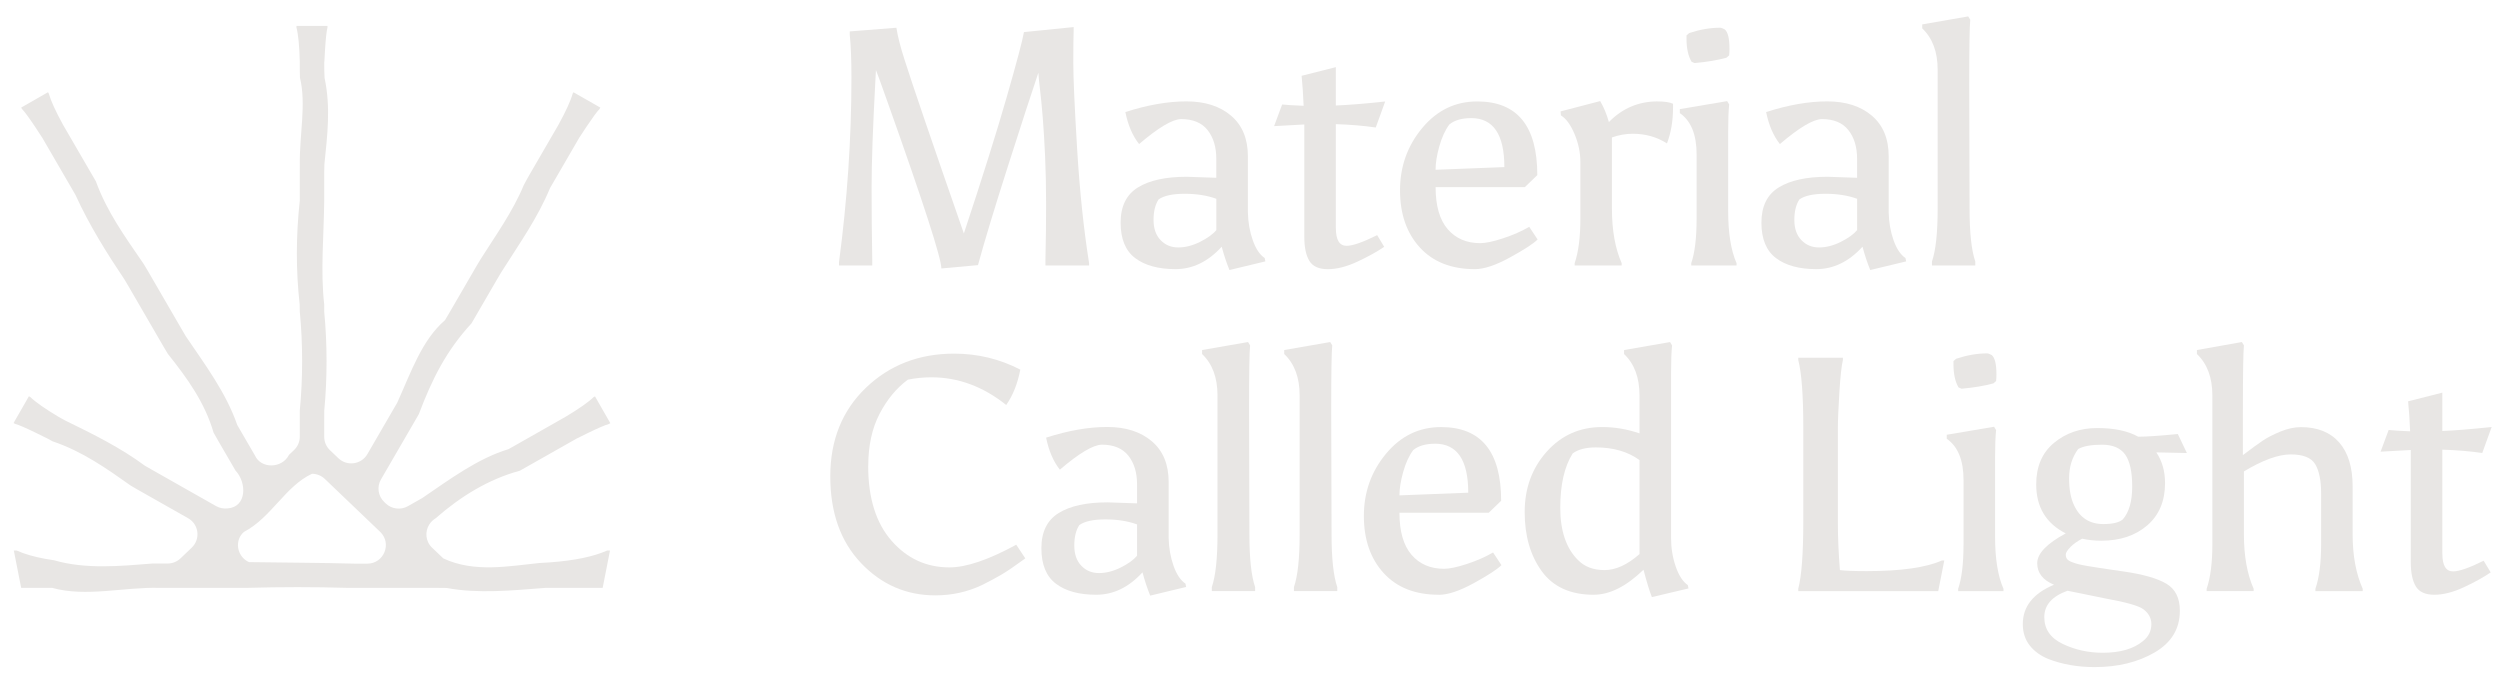 <svg xmlns="http://www.w3.org/2000/svg" fill="none" viewBox="0 0 141 38" height="38" width="141">
<path fill="#E8E6E4" d="M47.32 14.784C47.786 11.275 48.021 7.807 48.021 4.386C48.021 3.37 47.989 2.562 47.926 1.961V1.772L50.557 1.565C50.632 2.053 50.784 2.649 51.011 3.351C51.439 4.705 52.556 7.977 54.362 13.167C55.397 10.046 56.202 7.485 56.776 5.486C57.35 3.486 57.676 2.261 57.751 1.81L60.554 1.527V1.716C60.542 2.055 60.534 2.662 60.534 3.539C60.534 4.415 60.607 6.04 60.751 8.409C60.895 10.779 61.12 12.922 61.424 14.839V14.971H58.963V14.651C58.989 13.547 59 12.504 59 11.52C59 10.536 58.981 9.63 58.943 8.803C58.906 7.976 58.86 7.252 58.811 6.631C58.76 6.009 58.71 5.49 58.659 5.07C58.608 4.65 58.576 4.327 58.564 4.102C58.197 5.18 57.631 6.923 56.861 9.33C56.091 11.738 55.523 13.612 55.158 14.953L53.093 15.141C53.093 14.565 52.077 11.424 50.046 5.721C49.655 4.617 49.44 4.029 49.403 3.953C49.403 3.964 49.391 4.203 49.365 4.666C49.227 7.236 49.158 9.201 49.158 10.561C49.158 11.922 49.17 13.285 49.195 14.651V14.971H47.32V14.782V14.784Z"></path>
<path fill="#E8E6E4" d="M68.901 13.919C68.131 14.76 67.263 15.179 66.298 15.179C65.333 15.179 64.575 14.971 64.026 14.558C63.477 14.144 63.203 13.477 63.203 12.556C63.203 11.635 63.529 10.974 64.178 10.572C64.827 10.17 65.747 9.97 66.933 9.97L68.599 10.027V8.955C68.599 8.29 68.435 7.751 68.108 7.337C67.78 6.923 67.281 6.716 66.612 6.716C66.12 6.727 65.331 7.198 64.245 8.125C63.878 7.661 63.62 7.061 63.47 6.32C64.719 5.918 65.868 5.718 66.916 5.718C67.964 5.718 68.802 5.988 69.434 6.526C70.066 7.065 70.381 7.829 70.381 8.819V11.978C70.393 12.542 70.486 13.066 70.656 13.548C70.825 14.03 71.05 14.366 71.329 14.554L71.366 14.742L69.341 15.23C69.177 14.828 69.031 14.391 68.905 13.915L68.901 13.919ZM68.599 11.211C68.082 11.023 67.486 10.929 66.811 10.929C66.136 10.929 65.647 11.035 65.344 11.248C65.155 11.537 65.06 11.923 65.06 12.405C65.06 12.887 65.193 13.268 65.457 13.542C65.722 13.819 66.053 13.956 66.452 13.956C66.85 13.956 67.257 13.852 67.673 13.646C68.09 13.438 68.4 13.217 68.601 12.978V11.209L68.599 11.211Z"></path>
<path fill="#E8E6E4" d="M75.343 12.868C75.343 13.533 75.544 13.864 75.949 13.864C76.29 13.864 76.863 13.664 77.672 13.262L78.069 13.921C77.664 14.197 77.161 14.476 76.555 14.758C75.949 15.04 75.394 15.182 74.889 15.182C74.384 15.182 74.036 15.025 73.847 14.711C73.657 14.398 73.563 13.947 73.563 13.356V7.02L71.859 7.114L72.313 5.893C72.54 5.918 72.945 5.944 73.525 5.967C73.499 5.34 73.462 4.775 73.411 4.275L75.341 3.787V5.95C76.022 5.924 76.949 5.85 78.124 5.724L77.593 7.191C76.912 7.091 76.16 7.028 75.341 7.002V12.87L75.343 12.868Z"></path>
<path fill="#E8E6E4" d="M83.183 15.18C81.858 15.18 80.822 14.772 80.078 13.957C79.334 13.141 78.961 12.067 78.961 10.732C78.961 9.397 79.377 8.228 80.21 7.224C81.043 6.221 82.077 5.721 83.315 5.721C85.575 5.721 86.704 7.107 86.704 9.877L86.003 10.553H80.968C80.968 11.606 81.195 12.396 81.649 12.924C82.103 13.451 82.715 13.714 83.484 13.714C83.788 13.714 84.217 13.624 84.771 13.441C85.326 13.259 85.819 13.043 86.248 12.792L86.721 13.506C86.483 13.745 85.962 14.082 85.16 14.521C84.359 14.961 83.7 15.18 83.183 15.18ZM82.973 6.662C82.442 6.662 82.034 6.781 81.744 7.019C81.503 7.344 81.316 7.758 81.175 8.26C81.035 8.761 80.966 9.201 80.966 9.575L84.846 9.424C84.846 7.581 84.221 6.66 82.971 6.66L82.973 6.662Z"></path>
<path fill="#E8E6E4" d="M93.489 5.721C93.879 5.721 94.169 5.764 94.359 5.852V6.078C94.359 6.817 94.245 7.487 94.017 8.089C93.449 7.726 92.806 7.544 92.087 7.544C91.697 7.544 91.304 7.613 90.913 7.752V11.777C90.913 12.992 91.097 14.014 91.462 14.841V14.973H88.811V14.841C89.026 14.214 89.133 13.38 89.133 12.339V9.142C89.133 8.603 89.022 8.073 88.801 7.552C88.58 7.032 88.326 6.683 88.035 6.509L88.016 6.283L90.25 5.701C90.451 6.04 90.615 6.434 90.741 6.885C91.499 6.109 92.413 5.719 93.487 5.719L93.489 5.721Z"></path>
<path fill="#E8E6E4" d="M95.689 12.359V8.711C95.689 7.595 95.374 6.817 94.742 6.38V6.154L97.411 5.703L97.525 5.891C97.487 6.256 97.468 6.776 97.468 7.452V11.89C97.468 13.145 97.626 14.127 97.942 14.843V14.974H95.386V14.843C95.587 14.255 95.688 13.426 95.688 12.361L95.689 12.359ZM97.278 1.659C97.454 1.81 97.543 2.172 97.543 2.749C97.543 2.886 97.537 3.011 97.523 3.125L97.371 3.256C96.866 3.394 96.266 3.496 95.573 3.556L95.403 3.482C95.214 3.156 95.119 2.723 95.119 2.184V1.996L95.271 1.864C95.877 1.664 96.457 1.564 97.012 1.564C97.075 1.564 97.164 1.596 97.276 1.659H97.278Z"></path>
<path fill="#E8E6E4" d="M105.042 13.919C104.272 14.76 103.404 15.179 102.438 15.179C101.473 15.179 100.715 14.971 100.167 14.558C99.618 14.144 99.344 13.477 99.344 12.556C99.344 11.635 99.669 10.974 100.319 10.572C100.968 10.17 101.888 9.97 103.074 9.97L104.74 10.027V8.955C104.74 8.29 104.576 7.751 104.248 7.337C103.921 6.923 103.421 6.716 102.752 6.716C102.261 6.727 101.471 7.198 100.386 8.125C100.019 7.661 99.76 7.061 99.61 6.32C100.86 5.918 102.008 5.718 103.056 5.718C104.104 5.718 104.943 5.988 105.575 6.526C106.206 7.065 106.522 7.829 106.522 8.819V11.978C106.534 12.542 106.626 13.066 106.796 13.548C106.966 14.03 107.191 14.366 107.469 14.554L107.507 14.742L105.482 15.23C105.318 14.828 105.172 14.391 105.046 13.915L105.042 13.919ZM104.74 11.211C104.223 11.023 103.627 10.929 102.952 10.929C102.277 10.929 101.787 11.035 101.485 11.248C101.296 11.537 101.201 11.923 101.201 12.405C101.201 12.887 101.333 13.268 101.598 13.542C101.862 13.819 102.194 13.956 102.592 13.956C102.991 13.956 103.398 13.852 103.814 13.646C104.23 13.438 104.54 13.217 104.742 12.978V11.209L104.74 11.211Z"></path>
<path fill="#E8E6E4" d="M111.404 14.972H108.963V14.746C109.178 14.119 109.284 13.129 109.284 11.774V3.932C109.284 2.928 108.994 2.152 108.414 1.601V1.376L111.007 0.925L111.122 1.113C111.084 1.478 111.065 2.679 111.065 4.724L111.084 11.776C111.084 13.131 111.191 14.121 111.406 14.748V14.974L111.404 14.972Z"></path>
<path fill="#E8E6E4" d="M48.966 26.284C48.966 28.089 49.404 29.493 50.282 30.497C51.158 31.501 52.248 32.001 53.548 32.001C54.496 32.001 55.751 31.575 57.316 30.722L57.827 31.493C57.247 31.918 56.795 32.226 56.473 32.414C56.152 32.602 55.788 32.797 55.386 32.996C54.565 33.385 53.688 33.579 52.755 33.579C51.115 33.579 49.716 32.971 48.561 31.756C47.406 30.54 46.828 28.911 46.828 26.866C46.828 24.821 47.497 23.159 48.835 21.872C50.173 20.588 51.833 19.945 53.815 19.945C55.139 19.945 56.383 20.245 57.545 20.847C57.393 21.637 57.129 22.302 56.75 22.841C55.449 21.8 54.042 21.28 52.528 21.28C52.074 21.28 51.632 21.326 51.204 21.412C50.56 21.888 50.027 22.533 49.603 23.349C49.181 24.164 48.969 25.141 48.969 26.282L48.966 26.284Z"></path>
<path fill="#E8E6E4" d="M64.432 32.284C63.663 33.125 62.794 33.544 61.829 33.544C60.864 33.544 60.106 33.339 59.557 32.923C59.009 32.509 58.734 31.841 58.734 30.919C58.734 29.998 59.06 29.337 59.709 28.935C60.359 28.533 61.278 28.333 62.465 28.333L64.13 28.39V27.318C64.13 26.653 63.967 26.114 63.639 25.7C63.311 25.287 62.812 25.079 62.143 25.079C61.651 25.091 60.862 25.561 59.776 26.489C59.409 26.026 59.151 25.424 59.001 24.683C60.25 24.281 61.399 24.081 62.447 24.081C63.495 24.081 64.334 24.352 64.965 24.889C65.597 25.428 65.912 26.192 65.912 27.183V30.341C65.924 30.906 66.017 31.429 66.187 31.911C66.357 32.394 66.582 32.729 66.86 32.917L66.897 33.105L64.872 33.593C64.709 33.192 64.563 32.754 64.436 32.278L64.432 32.284ZM64.128 29.576C63.611 29.388 63.015 29.294 62.34 29.294C61.665 29.294 61.176 29.4 60.874 29.614C60.684 29.902 60.59 30.288 60.59 30.77C60.59 31.253 60.722 31.633 60.986 31.907C61.251 32.184 61.582 32.321 61.981 32.321C62.38 32.321 62.786 32.217 63.203 32.011C63.619 31.805 63.929 31.582 64.13 31.343V29.574L64.128 29.576Z"></path>
<path fill="#E8E6E4" d="M70.787 33.338H68.346V33.113C68.561 32.485 68.667 31.495 68.667 30.141V22.299C68.667 21.295 68.377 20.518 67.797 19.967V19.742L70.39 19.291L70.505 19.479C70.467 19.844 70.448 21.046 70.448 23.09L70.467 30.142C70.467 31.497 70.574 32.487 70.789 33.115V33.34L70.787 33.338Z"></path>
<path fill="#E8E6E4" d="M75.42 33.338H72.978V33.113C73.194 32.485 73.3 31.495 73.3 30.141V22.299C73.3 21.295 73.01 20.518 72.43 19.967V19.742L75.023 19.291L75.138 19.479C75.1 19.844 75.08 21.046 75.08 23.09L75.1 30.142C75.1 31.497 75.207 32.487 75.422 33.115V33.34L75.42 33.338Z"></path>
<path fill="#E8E6E4" d="M81.144 33.544C79.819 33.544 78.783 33.137 78.039 32.323C77.295 31.508 76.922 30.433 76.922 29.098C76.922 27.763 77.338 26.594 78.171 25.591C79.004 24.587 80.038 24.087 81.276 24.087C83.535 24.087 84.665 25.473 84.665 28.243L83.964 28.92H78.929C78.929 29.972 79.156 30.762 79.61 31.29C80.064 31.817 80.676 32.08 81.445 32.08C81.749 32.08 82.178 31.99 82.732 31.808C83.287 31.625 83.78 31.41 84.209 31.159L84.682 31.874C84.443 32.111 83.922 32.45 83.121 32.89C82.32 33.329 81.661 33.548 81.144 33.548V33.544ZM80.936 25.026C80.405 25.026 79.997 25.146 79.707 25.383C79.466 25.708 79.278 26.122 79.138 26.624C78.998 27.126 78.929 27.565 78.929 27.939L82.809 27.788C82.809 25.945 82.184 25.024 80.934 25.024L80.936 25.026Z"></path>
<path fill="#E8E6E4" d="M89.892 33.545C88.58 33.545 87.601 33.104 86.957 32.22C86.314 31.335 85.992 30.224 85.992 28.881C85.992 27.538 86.405 26.405 87.232 25.477C88.059 24.55 89.103 24.085 90.366 24.085C91.072 24.085 91.773 24.205 92.468 24.442V22.299C92.468 21.296 92.178 20.519 91.597 19.968V19.743L94.191 19.292L94.305 19.48C94.268 19.845 94.248 20.364 94.248 21.041V30.349C94.248 30.914 94.337 31.449 94.512 31.957C94.688 32.465 94.917 32.812 95.193 33L95.231 33.188L93.166 33.676C93.04 33.363 92.882 32.849 92.693 32.133C91.722 33.075 90.786 33.543 89.89 33.543L89.892 33.545ZM89.002 31.588C89.367 31.965 89.867 32.153 90.498 32.153C91.13 32.153 91.785 31.851 92.468 31.251V25.948C91.811 25.472 90.991 25.234 90.007 25.234C89.438 25.234 89.004 25.348 88.7 25.573C88.232 26.313 87.999 27.334 87.999 28.638C87.999 29.942 88.333 30.926 89.002 31.59V31.588Z"></path>
<path fill="#E8E6E4" d="M101.422 33.338V33.206C101.611 32.479 101.706 31.207 101.706 29.389V24.123C101.706 22.306 101.611 21.034 101.422 20.306V20.175H103.94V20.306C103.865 20.606 103.798 21.212 103.741 22.122C103.684 23.031 103.656 23.718 103.656 24.18V29.464C103.656 30.291 103.694 31.187 103.771 32.154C104.049 32.191 104.552 32.211 105.284 32.211C107.215 32.211 108.628 32.011 109.526 31.609H109.658L109.316 33.34H101.422V33.338Z"></path>
<path fill="#E8E6E4" d="M110.744 30.725V27.077C110.744 25.961 110.428 25.185 109.797 24.746V24.52L112.465 24.069L112.58 24.258C112.542 24.622 112.522 25.142 112.522 25.818V30.257C112.522 31.509 112.68 32.494 112.996 33.209V33.341H110.44V33.209C110.642 32.621 110.742 31.792 110.742 30.727L110.744 30.725ZM112.335 20.025C112.511 20.176 112.599 20.538 112.599 21.115C112.599 21.254 112.594 21.378 112.58 21.491L112.428 21.623C111.922 21.762 111.322 21.862 110.63 21.924L110.46 21.85C110.271 21.525 110.176 21.091 110.176 20.552V20.364L110.328 20.233C110.934 20.033 111.514 19.931 112.069 19.931C112.132 19.931 112.221 19.962 112.333 20.025H112.335Z"></path>
<path fill="#E8E6E4" d="M116.774 30.854C116.596 31.031 116.51 31.172 116.51 31.278C116.51 31.384 116.535 31.47 116.585 31.531C116.634 31.594 116.723 31.65 116.849 31.699C116.975 31.75 117.102 31.79 117.228 31.821C117.354 31.852 117.528 31.888 117.749 31.925C117.97 31.962 118.165 31.994 118.335 32.019C118.505 32.044 118.736 32.078 119.026 32.123C119.316 32.166 119.557 32.201 119.744 32.227C120.867 32.389 121.682 32.621 122.186 32.923C122.691 33.223 122.944 33.73 122.944 34.446C122.944 35.462 122.47 36.244 121.525 36.797C120.577 37.348 119.448 37.624 118.136 37.624C117.188 37.624 116.324 37.473 115.542 37.173C115.1 36.997 114.747 36.744 114.483 36.413C114.218 36.079 114.086 35.675 114.086 35.199C114.086 34.209 114.672 33.468 115.846 32.98C115.215 32.717 114.899 32.311 114.899 31.766C114.899 31.221 115.436 30.66 116.508 30.084C115.396 29.519 114.842 28.598 114.842 27.32C114.842 26.316 115.175 25.535 115.844 24.979C116.514 24.422 117.327 24.142 118.286 24.142C119.245 24.142 120.015 24.304 120.595 24.63C121.049 24.63 121.793 24.581 122.829 24.479L123.34 25.551L121.617 25.514C121.945 26.002 122.109 26.581 122.109 27.243C122.109 28.259 121.773 29.055 121.106 29.631C120.437 30.207 119.573 30.496 118.513 30.496C118.134 30.496 117.775 30.458 117.433 30.382C117.169 30.519 116.948 30.676 116.77 30.852L116.774 30.854ZM116.604 33.319C115.734 33.633 115.298 34.127 115.298 34.805C115.298 35.483 115.645 35.987 116.34 36.318C117.035 36.65 117.785 36.816 118.592 36.816C119.577 36.816 120.333 36.597 120.863 36.158C121.179 35.907 121.337 35.587 121.337 35.199C121.337 34.873 121.191 34.597 120.901 34.372C120.648 34.172 119.922 33.964 118.724 33.75C118.471 33.699 118.09 33.621 117.579 33.515C117.068 33.409 116.742 33.342 116.604 33.317V33.319ZM116.981 28.504C117.309 29.206 117.858 29.557 118.627 29.557C119.158 29.557 119.523 29.468 119.725 29.294C120.078 28.892 120.256 28.276 120.256 27.441C120.256 26.606 120.123 26.006 119.859 25.636C119.594 25.267 119.158 25.081 118.552 25.081C117.946 25.081 117.498 25.163 117.208 25.326C116.867 25.79 116.697 26.337 116.697 26.971C116.697 27.604 116.792 28.116 116.981 28.504Z"></path>
<path fill="#E8E6E4" d="M126.498 23.093V25.669C126.977 25.306 127.346 25.035 127.605 24.861C127.863 24.686 128.197 24.514 128.607 24.343C129.018 24.175 129.405 24.09 129.772 24.09C130.705 24.09 131.426 24.379 131.931 24.955C132.436 25.531 132.689 26.359 132.689 27.437V30.145C132.689 31.337 132.878 32.358 133.257 33.209V33.34H130.589V33.209C130.804 32.581 130.911 31.748 130.911 30.707V27.829C130.911 27.102 130.8 26.553 130.579 26.184C130.358 25.814 129.898 25.629 129.198 25.629C128.497 25.629 127.617 25.949 126.557 26.588V30.142C126.557 31.358 126.74 32.381 127.106 33.207V33.338H124.455V33.207C124.67 32.58 124.777 31.746 124.777 30.705V22.299C124.777 21.295 124.487 20.518 123.906 19.967V19.742L126.442 19.291L126.557 19.479C126.519 19.844 126.5 21.046 126.5 23.09L126.498 23.093Z"></path>
<path fill="#E8E6E4" d="M137.749 31.231C137.749 31.895 137.95 32.227 138.355 32.227C138.696 32.227 139.269 32.027 140.078 31.625L140.475 32.283C140.07 32.56 139.567 32.838 138.961 33.12C138.355 33.403 137.8 33.544 137.295 33.544C136.79 33.544 136.443 33.387 136.253 33.074C136.064 32.76 135.969 32.309 135.969 31.719V25.38L134.266 25.474L134.72 24.251C134.947 24.277 135.351 24.302 135.931 24.326C135.906 23.698 135.868 23.136 135.817 22.634L137.747 22.145V24.308C138.428 24.282 139.356 24.208 140.53 24.082L139.999 25.549C139.318 25.449 138.566 25.386 137.747 25.361V31.229L137.749 31.231Z"></path>
<path fill="#E8E6E4" d="M24.37 30.891C23.991 30.529 23.956 29.972 24.218 29.57C24.305 29.437 24.426 29.317 24.578 29.225C25.965 28.009 27.544 27.029 29.318 26.549L29.683 26.343L32.567 24.71V24.714C32.748 24.622 32.946 24.526 33.171 24.416C33.743 24.137 34.134 23.971 34.341 23.912L34.422 23.867L34.333 23.71L33.95 23.043L33.558 22.355L33.477 22.4C33.177 22.689 32.642 23.063 31.882 23.516C31.882 23.516 30.633 24.226 29.074 25.11C28.943 25.184 28.811 25.259 28.677 25.333C26.95 25.855 25.371 27.031 23.824 28.084C23.654 28.18 23.508 28.264 23.386 28.333L23.005 28.549C22.6 28.778 22.091 28.715 21.755 28.394L21.669 28.311C21.321 27.978 21.246 27.454 21.487 27.039L23.427 23.696L23.622 23.357C24.384 21.346 25.174 19.777 26.595 18.234L26.841 17.809L28.039 15.746C28.12 15.611 28.199 15.474 28.282 15.338C29.318 13.7 30.305 12.327 31.027 10.596C31.087 10.494 31.144 10.394 31.201 10.298L32.691 7.73H32.695C32.804 7.563 32.924 7.379 33.062 7.171C33.414 6.644 33.664 6.302 33.814 6.148L33.86 6.069L32.816 5.473L32.508 5.297L32.344 5.203L32.298 5.281C32.188 5.681 31.918 6.271 31.493 7.045C31.493 7.045 30.84 8.171 29.857 9.865C29.749 10.053 29.638 10.249 29.535 10.453C28.922 11.935 27.935 13.307 27.12 14.597C27.043 14.721 26.968 14.846 26.893 14.974L25.351 17.63C25.268 17.773 25.186 17.917 25.097 18.058C23.79 19.191 23.198 20.955 22.405 22.71L22.219 23.03L20.721 25.612C20.38 26.2 19.575 26.314 19.083 25.843L18.607 25.388C18.402 25.192 18.286 24.92 18.286 24.637V23.673C18.286 23.52 18.286 23.349 18.288 23.165C18.461 21.351 18.461 19.391 18.286 17.583C18.286 17.45 18.286 17.315 18.286 17.179C18.069 15.272 18.266 13.311 18.286 11.319V9.716C18.29 9.563 18.292 9.412 18.296 9.263C18.463 7.626 18.661 6.057 18.305 4.391C18.29 4.101 18.288 3.875 18.288 3.72V3.483H18.294C18.303 3.283 18.315 3.064 18.331 2.815C18.37 2.183 18.416 1.764 18.469 1.554V1.462H16.721V1.554C16.825 1.956 16.886 2.601 16.908 3.479V3.717C16.908 3.871 16.908 4.099 16.918 4.387C17.281 5.859 16.886 7.624 16.91 9.259C16.91 9.408 16.91 9.559 16.908 9.712V11.316C16.689 13.311 16.689 15.272 16.902 17.175C16.906 17.311 16.906 17.444 16.908 17.577C17.084 19.387 17.084 21.348 16.908 23.157C16.908 23.341 16.908 23.512 16.908 23.665V24.629C16.908 24.914 16.792 25.184 16.586 25.38L16.302 25.651C15.899 26.443 14.715 26.443 14.38 25.69L14.192 25.367L13.669 24.467C13.581 24.314 13.484 24.147 13.381 23.969C12.742 22.128 11.557 20.559 10.474 18.958C10.391 18.817 10.31 18.675 10.227 18.534C9.604 17.458 8.956 16.342 8.319 15.246C8.246 15.125 8.173 15.003 8.1 14.882C7.016 13.305 6.029 11.933 5.408 10.229L5.088 9.678L3.558 7.044C3.134 6.269 2.864 5.679 2.753 5.279L2.708 5.201L2.544 5.295L2.23 5.475L1.194 6.067L1.239 6.146C1.389 6.3 1.64 6.642 1.991 7.169C2.129 7.377 2.25 7.559 2.358 7.73H2.362C2.362 7.73 2.982 8.794 3.929 10.429C4.034 10.612 4.145 10.8 4.257 10.994C5.043 12.717 6.029 14.286 7.03 15.778C7.103 15.903 7.176 16.027 7.251 16.152L9.221 19.546C9.304 19.685 9.386 19.824 9.469 19.961C10.571 21.342 11.557 22.714 12.045 24.4C12.159 24.606 12.274 24.802 12.38 24.988L13.038 26.119C13.129 26.276 13.211 26.417 13.283 26.541C13.926 27.221 13.926 28.594 12.84 28.674C12.615 28.7 12.386 28.656 12.185 28.543C12.185 28.543 10.486 27.58 8.573 26.496C8.437 26.417 8.301 26.339 8.163 26.261C6.821 25.263 5.242 24.479 3.691 23.724C3.444 23.59 3.306 23.512 3.306 23.512C2.546 23.057 2.011 22.685 1.711 22.394L1.63 22.349L1.243 23.026L0.854 23.702L0.766 23.859L0.847 23.904C1.056 23.963 1.447 24.13 2.017 24.408C2.242 24.518 2.439 24.616 2.619 24.706V24.702C2.619 24.702 2.745 24.773 2.968 24.892C4.646 25.455 6.027 26.435 7.364 27.382C7.484 27.454 7.604 27.525 7.725 27.594L10.608 29.227C11.218 29.572 11.321 30.401 10.815 30.886L10.182 31.491C9.986 31.677 9.726 31.783 9.454 31.783H8.601C6.817 31.924 4.843 32.121 3.049 31.599C2.877 31.574 2.712 31.548 2.552 31.519C1.914 31.401 1.377 31.246 0.941 31.05H0.779L1.194 33.156H2.27C2.479 33.156 2.708 33.156 2.945 33.156C4.843 33.689 7.014 33.101 8.998 33.156H13.916C15.896 33.101 17.672 33.101 19.612 33.156H24.582C24.803 33.156 25.008 33.156 25.199 33.162C26.95 33.495 28.924 33.299 30.769 33.156H33.99L34.404 31.05H34.243C33.479 31.391 32.407 31.615 31.027 31.717C30.83 31.73 30.627 31.744 30.416 31.754C28.726 31.924 26.753 32.317 25.002 31.493L24.684 31.189L24.366 30.886L24.37 30.891ZM13.76 29.999C15.306 29.186 16.095 27.421 17.595 26.721C17.725 26.721 17.857 26.745 17.98 26.794C18.102 26.843 18.221 26.915 18.321 27.013L21.44 29.995C22.12 30.646 21.657 31.791 20.711 31.791H20.062C18.069 31.736 16.095 31.736 14.044 31.703C13.916 31.646 13.806 31.568 13.713 31.47C13.529 31.276 13.423 31.017 13.421 30.75C13.421 30.617 13.444 30.484 13.498 30.354C13.551 30.225 13.638 30.105 13.758 29.999H13.76Z"></path>
</svg>

